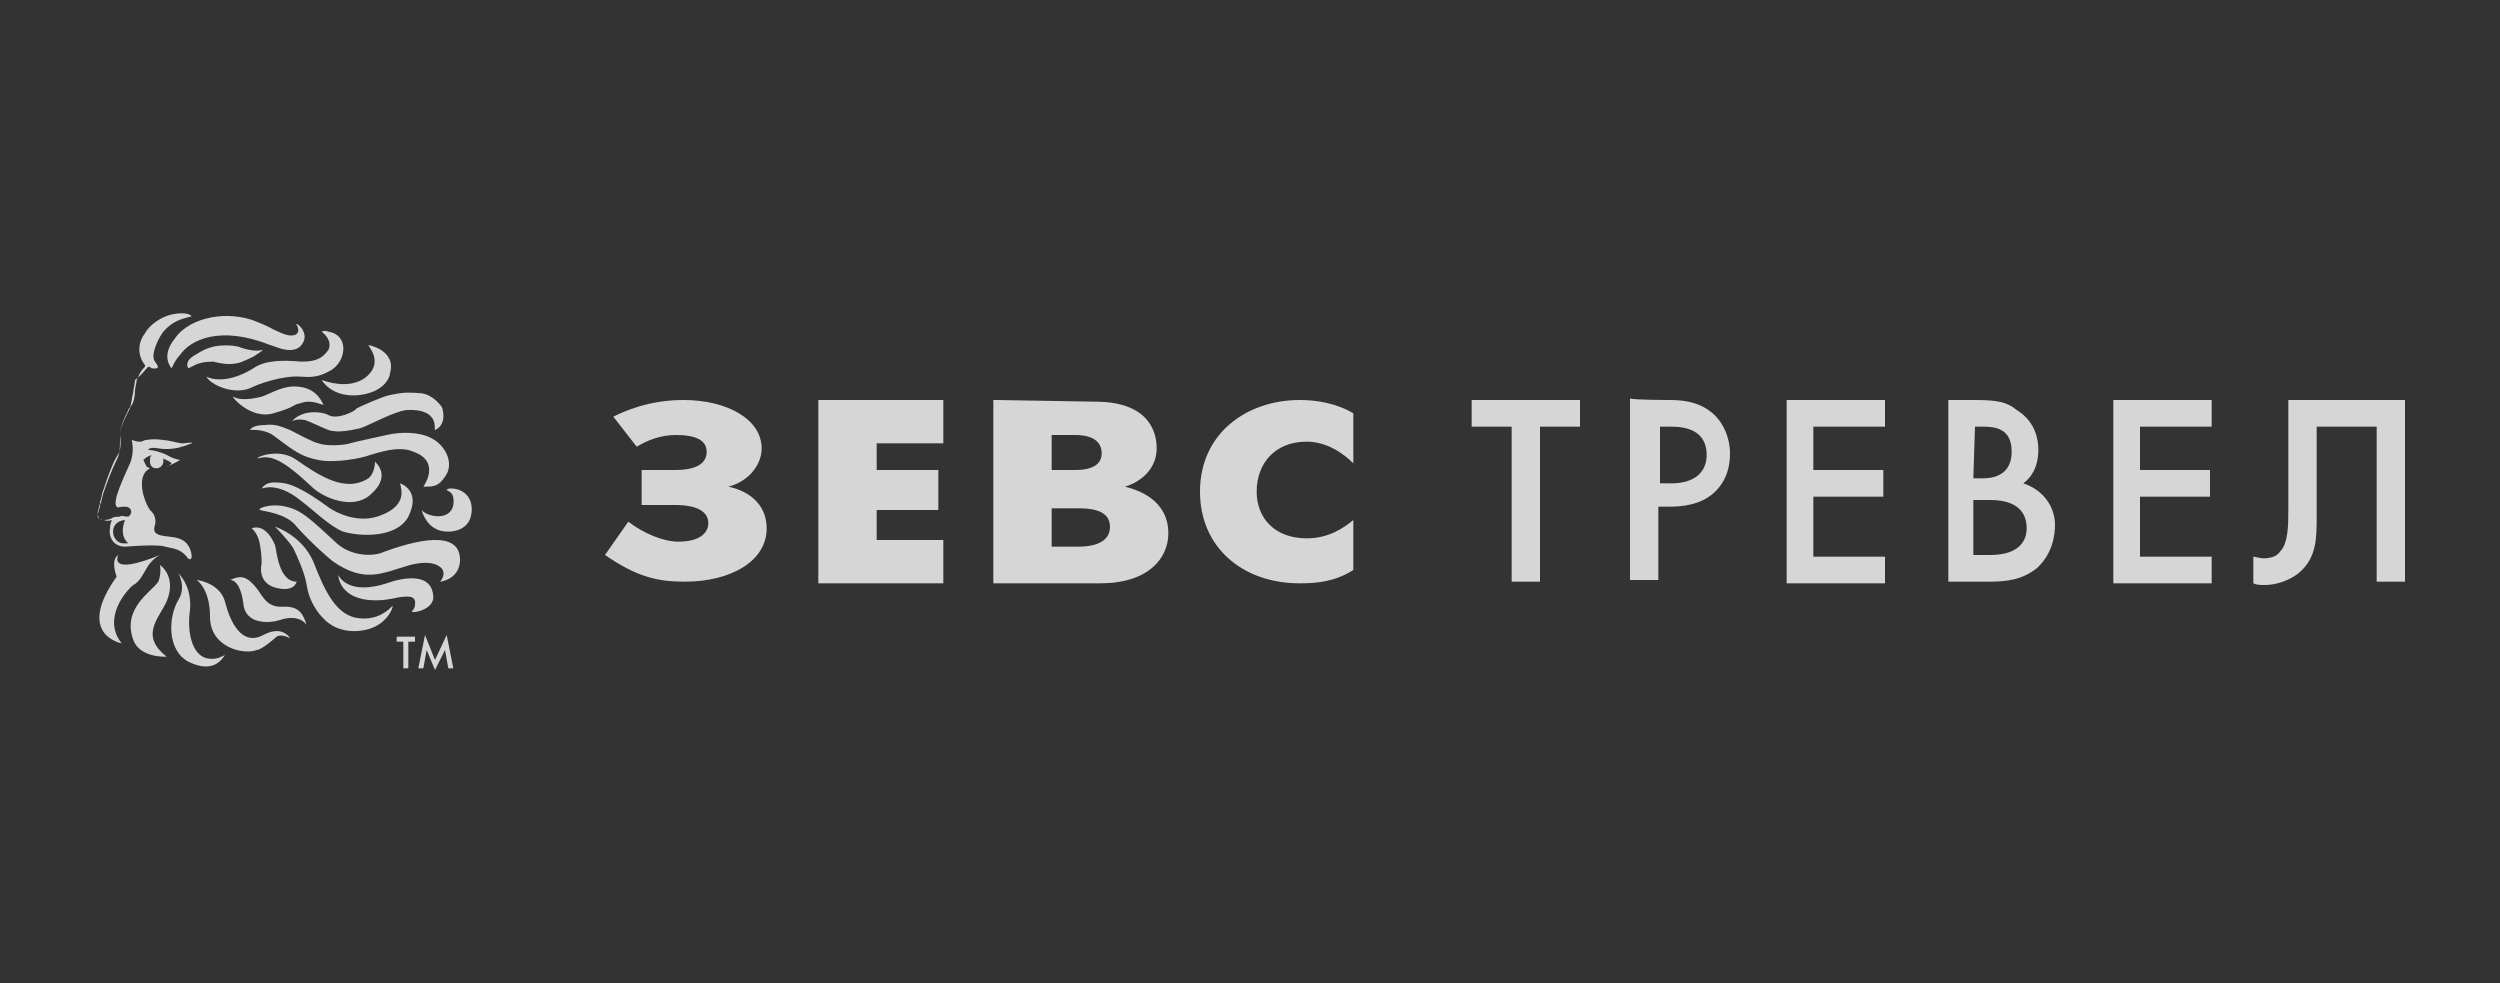 <?xml version="1.0" encoding="utf-8"?>
<!-- Generator: Adobe Illustrator 22.1.0, SVG Export Plug-In . SVG Version: 6.00 Build 0)  -->
<svg version="1.1" id="Слой_1" xmlns="http://www.w3.org/2000/svg" xmlns:xlink="http://www.w3.org/1999/xlink" x="0px" y="0px"
	 viewBox="0 0 150 59" style="enable-background:new 0 0 150 59;" xml:space="preserve">
<rect x="0" y="0" width="150" height="59" fill="#333333" stroke="none"/>
<style type="text/css">
	.st0{opacity:0.8;}
	.st1{fill:#FFFFFF;}
</style>
<g class="st0">
	<g>
		<path class="st1" d="M10.5,20.3c-0.9,1.1-0.2,1.8-0.2,1.8s0.2-0.5,0.5-0.8c0.6-0.9,2.4-1.8,5.4-0.6l0.3,0.1c0.3,0.1,1,0.4,1.5,0
			c0.8-0.8-0.4-1.6-0.2-1.3c0.3,0.5-0.1,0.9-1.1,0.4c-0.5-0.2-0.3-0.2-1.3-0.6C13.7,18.6,11.4,19,10.5,20.3L10.5,20.3z"/>
		<path class="st1" d="M14.2,21.8c0.2,0,1-0.4,1-0.4s0.8-0.5,0.5-0.4s-0.9,0-1.4-0.2c-0.4-0.1-1.1-0.1-1.5,0s-0.6,0.2-1.1,0.5
			c-0.7,0.4-0.4,0.8-0.4,0.8s0.2-0.1,0.4-0.2s0.5-0.2,1.1-0.2C13.2,21.8,13.7,21.9,14.2,21.8L14.2,21.8z"/>
		<path class="st1" d="M18.1,21.7c-1.1-0.1-2.2-0.1-2.9,0.4c-1.8,1.1-2.8,0.5-2.8,0.5c0.1,0.3,0.8,0.7,1.5,0.8s1.1-0.1,1.3-0.2
			s1.7-0.7,2.9-0.6c0.9,0.1,1.4-0.2,1.6-0.3c1.1-0.5,1.3-2.2,0-2.4c-0.2-0.1-0.4,0-0.4,0s0.7,0.5,0.4,1.1
			C19.4,21.4,19.1,21.7,18.1,21.7L18.1,21.7z"/>
		<path class="st1" d="M16.4,24.8c1.4-0.4,1.1-0.5,1.6-0.6c0.3-0.1,0.6-0.2,1.4,0.1c0,0-0.3-1-1.5-1.1c-0.9-0.1-1.6,0.4-2.2,0.6
			c-0.8,0.2-1.4,0.2-1.7,0C13.8,23.7,15,25.2,16.4,24.8L16.4,24.8z"/>
		<path class="st1" d="M20.1,23c-0.2,0-0.8-0.2-0.8-0.2s0.6,1.1,2.3,0.9c1.5-0.2,1.8-1.1,1.8-1.3c0.4-1.4-1.3-1.7-1.3-1.7
			c0.1,0.2,0.8,1,0,1.8C21.5,23.1,20.6,23.1,20.1,23L20.1,23z"/>
		<path class="st1" d="M19.7,24.9c-0.4-0.2-1-0.2-1.4-0.1c-0.6,0.2-0.7,0.4-0.8,0.5c0,0,0.2-0.2,0.8-0.1c0.3,0.1,0.9,0.4,1.4,0.6
			c0.6,0.2,1.4,0,1.9-0.1c0.6-0.2,2-1,2.8-1.1c2.1-0.1,1.6,1.3,1.7,1.2c0.7-0.3,0.5-1.2,0.4-1.4c-0.1-0.1-0.5-0.7-1.2-0.8
			c-1.1-0.1-1.3,0-1.9,0.1c-0.5,0.1-1.8,0.7-2,0.8C21.3,24.7,20.2,25.2,19.7,24.9L19.7,24.9z"/>
		<path class="st1" d="M26.7,28.6c0.6-0.8,0-1.9-0.8-2.3c-0.7-0.4-1.9-0.4-2.7-0.2c-0.4,0.1-1.9,0.4-2.2,0.5c-0.3,0.1-1.3,0.2-1.9,0
			c-0.4-0.1-1.3-0.6-1.7-0.8c-0.3-0.1-0.8-0.4-1.5-0.3c-0.8,0-0.9,0.3-0.9,0.3s0.9-0.1,1.5,0.4c1.2,0.9,1.6,1.2,2.6,1.4
			c1,0.2,2.6-0.1,3.1-0.3c0.4-0.1,1.7-0.6,2.6-0.2c1.7,0.6,0.6,2.1,0.6,2.1C26,29.2,26.3,29.2,26.7,28.6L26.7,28.6z"/>
		<path class="st1" d="M18.7,29.2c0.7,0.7,2.5,1.4,3.5,0.5c1.3-1.1,0.4-1.9,0.3-2c0,0,0,0.7-0.4,1c-1.4,0.9-3-0.2-4.3-1.1
			c-1.1-0.8-2.6-0.1-2.3-0.1C16.2,27.3,16.9,27.5,18.7,29.2L18.7,29.2z"/>
		<path class="st1" d="M26.8,29.4c0.1,0.1,0.5,0.1,0.4,0.9c-0.2,1-1.6,0.7-1.9,0.3c0,0,0.2,0.9,1,1.2c0.5,0.2,1.9,0.2,2-1.1
			C28.4,29.2,26.8,29.2,26.8,29.4L26.8,29.4z"/>
		<path class="st1" d="M18,30c0.8,0.6,1.8,1.6,2.6,1.9c1,0.3,3.2,0.4,3.9-0.9c0.8-1.6-0.5-2-0.5-2c0.1,0.4,0.4,1.3-1.1,1.9
			c-1.4,0.6-2.8-0.2-3.1-0.4s-1.7-1.3-2.7-1.5c-0.7-0.1-1.1-0.1-1.4,0.3C15.6,29.4,16.5,28.8,18,30L18,30z"/>
		<path class="st1" d="M22.8,33.2c-0.7,0.2-1.9,0.1-2.7-0.7c-1.5-1.4-2-1.8-2.6-2c-1.1-0.4-2.1,0-1.9,0.1c0.3,0.1,1.6,0.2,2.2,1
			c0.7,0.8,1.8,1.8,2.2,2.1c1.9,1.3,2.9,0.7,4.6,0.2c0.8-0.2,1.5-0.2,1.9,0.2c0.3,0.4-0.1,0.8-0.1,0.8s1.1-0.1,1.2-1.2
			C27.7,31.7,24.9,32.4,22.8,33.2L22.8,33.2z"/>
		<path class="st1" d="M23.2,35c-2.2,0.7-2.8-0.3-2.9-0.5c0,0,0,1.3,1.8,1.5c1.1,0.1,1.7-0.2,2.2-0.2c0.1,0,0.7-0.1,0.6,0.5
			c0,0.2-0.2,0.4-0.2,0.4c0.1,0.1,1.2-0.1,1.3-0.8C26,33.9,23.2,35,23.2,35L23.2,35z"/>
		<path class="st1" d="M16.7,35.3c1,0.2,1.1-0.4,1.1-0.4c-1.1,0-1.2-1.9-1.3-2.2c-0.6-1.4-1.4-1-1.4-1s0.4,0.3,0.5,1
			c0.1,0.5,0.1,1.1,0.1,1.1C15.6,34.2,15.6,35.1,16.7,35.3L16.7,35.3z"/>
		<path class="st1" d="M23.5,36.4c-0.2,0.2-0.8,0.8-1.9,0.7c-1.4-0.1-2.1-1.6-2.8-3.4c-0.7-1.6-2.3-2.1-2.3-2.1s0.8,0.8,1.1,1.3
			c0.2,0.4,0.7,1.5,0.8,2.2c0.2,1.3,1,2,1.1,2.1s0.9,0.9,2.4,0.6C23.4,37.5,23.7,36.1,23.5,36.4L23.5,36.4z"/>
		<path class="st1" d="M17.1,36.4c-1.1,0.1-1.3-0.6-1.7-1.1c-0.7-0.9-1.1-0.7-1.6-0.5c0,0,0.6-0.1,0.8,1.4c0.1,1.3,1.6,1.2,2.2,1
			c1.2-0.4,1.6,0.3,1.6,0.3C18.2,36.9,18,36.4,17.1,36.4L17.1,36.4z"/>
		<path class="st1" d="M15.8,38.1c-1.3,0.7-2-0.8-2.3-2c-0.3-1.1-1.6-1.3-1.7-1.3c0,0,0.8,0.5,0.8,2.2c0,1.9,2.1,2.3,2.8,2
			c0.1,0,0.4-0.1,1.2-0.8c0.3-0.2,0.8,0.1,0.8,0.1C17.5,38.5,17.1,37.4,15.8,38.1L15.8,38.1z"/>
		<path class="st1" d="M11.4,36.6c0.1-1.2-0.4-1.9-0.7-2.2c0,0,0.5,0.8,0,1.6c-0.6,1-0.7,3,0.6,3.7c1.6,0.8,2.1-0.3,2.2-0.4
			c0,0-0.4,0.2-0.5,0.2C11.5,39.8,11.2,37.9,11.4,36.6L11.4,36.6z"/>
		<path class="st1" d="M9.6,33.9c0,0,0.1,0.5-0.1,1c-0.4,0.6-2.2,1.6-1.5,3.5c0.4,1.1,2,1,2,1c-1.8-1.4-0.2-2.5,0.1-3.6
			C10.5,34.5,9.6,33.9,9.6,33.9L9.6,33.9z"/>
		<path class="st1" d="M8,35.1c0.4-0.2,0.6-0.7,0.8-1c0.2-0.4,0.6-0.7,0.8-0.8l0,0c-3.2,1.3-2.5,0-2.5,0C6.6,33.6,7,34.6,7,34.6
			c-2.5,3.5,0.3,4,0.3,4C6.1,37.1,7.6,35.4,8,35.1L8,35.1z"/>
		<path class="st1" d="M7.5,31.2c0,0-0.4,0.9,0.2,1.4H7.5C6.7,32.7,6.4,31.3,7.5,31.2L7.5,31.2z M8.9,22c0.1,0,0.2,0.1,0.2,0.1
			c0.2,0,0.6,0.1,0.2-0.4c-0.3-0.4,0.2-1.4,0.5-1.8c0.7-0.8,1.4-0.8,1.6-0.9c0.2,0,0-0.1,0-0.1s-0.1-0.1-0.5-0.1
			c-1.4,0-2.2,1.1-2.2,1.2c-0.4,0.5-0.5,1.3,0,1.9c0,0,0,0,0,0.1c-0.3,0.3-0.3,0.4-0.5,0.8l0,0c0,0.2-0.1,0.4-0.1,0.7
			c0,0.3-0.1,0.7-0.2,0.8c0,0-0.1,0.1-0.1,0.2c-0.2,0.4-0.6,1.1-0.6,1.6c0.1,0.7,0,1-0.2,1.3c-0.3,0.5-0.6,1.4-0.8,2
			c-0.1,0.2-0.1,0.5-0.2,0.7v0.1c-0.1,0.4-0.2,0.6-0.1,0.8c0,0.1,0.1,0.2,0.3,0.2c0.1,0,0.2,0.1,0.5,0c0,0.1-0.1,0.2-0.1,0.5
			c-0.1,0.5,0.2,1.1,0.9,1.1c1.2-0.1,2.2-0.1,2.4,0c0.4,0.1,0.9,0.1,1.3,0.6c0.2,0.3,0.3,0.1,0.3,0c0-0.2-0.1-0.9-0.8-1.1
			c-0.6-0.2-1.7,0-1.4-0.8c0.1-0.4-0.1-0.7-0.2-0.8C8.8,30.5,8,28.6,9,28.1C8.8,28,8.8,28,8.8,28l-0.2-0.4c0.1-0.1,0.2-0.2,0.5-0.3
			C9,27.4,9,27.5,9,27.7s0.1,0.4,0.4,0.4c0.2,0,0.4-0.2,0.4-0.4c0-0.1,0-0.1,0-0.2c0.1,0.1,0.3,0.1,0.5,0.3c0,0-0.2,0.2-0.3,0.2
			s0,0,0,0s0.5-0.2,0.8-0.4c0.1,0-0.2,0-0.6-0.2C9.5,27,8.9,27,8.9,27s0-0.2,0.6-0.1c0.5,0.1,1.2,0,1.4-0.1c0.1,0,0.3-0.1,0.6-0.2
			c0.2-0.1-0.4,0-0.5,0s-0.2,0-0.6-0.1s-1.2-0.2-1.6-0.1c-0.2,0-0.2,0.1-0.4,0.1c-0.3,0-0.4-0.1-0.5-0.1l0,0c0,0,0.2,0.7-0.1,1.4
			c-0.3,0.7-1.1,2.3-0.8,2.6c0.1,0.1,0.1,0,0.5,0S8,30.8,7.7,31c-0.3,0-0.4-0.1-0.5,0c-0.1,0-0.4,0-0.5,0.1
			c-0.2,0.1-0.4,0.1-0.6,0.1c-0.1,0-0.1-0.1-0.2-0.1c-0.1-0.1,0-0.4,0.1-0.7v-0.1c0.1-0.2,0.1-0.4,0.2-0.7c0.2-0.6,0.5-1.4,0.8-2
			c0.2-0.4,0.2-0.7,0.2-1.5c0-0.5,0.3-1.1,0.5-1.5c0-0.1,0.1-0.1,0.1-0.2c0.1-0.2,0.1-0.5,0.2-0.9c0-0.2,0.1-0.5,0.1-0.7l0,0
			C8.6,22.4,8.6,22.3,8.9,22L8.9,22L8.9,22z"/>
		<polygon class="st1" points="24.5,38.5 24.5,40.1 24.2,40.1 24.2,38.5 23.8,38.5 23.8,38.2 24.9,38.2 24.9,38.5 		"/>
		<polygon class="st1" points="25.1,40.1 25.5,38.1 26.1,39.6 26.8,38.1 27.2,40.1 26.9,40.1 26.7,39 26.1,40.2 25.6,39 25.4,40.1 
					"/>
	</g>
	<g>
		<path class="st1" d="M36.8,25c0.6-0.3,2.1-1,4.2-1c2.7,0,4.7,1.2,4.7,2.9c0,1-0.8,2-2,2.3l0,0c1,0.2,2.3,0.9,2.3,2.5
			c0,2-2.2,3.2-4.9,3.2c-1.7,0-2.9-0.3-4.8-1.6l1.4-2c0.9,0.7,2.1,1.2,3,1.2c1.5,0,1.8-0.7,1.8-1.1c0-0.6-0.5-1.1-2-1.1h-2v-2.1h2
			c1.6,0,1.9-0.6,1.9-1.1c0-0.7-0.7-1-1.8-1c-1,0-1.7,0.3-2.4,0.7L36.8,25L36.8,25z"/>
		<polygon class="st1" points="49.1,24 56.6,24 56.6,26.6 52.6,26.6 52.6,28.2 56.3,28.2 56.3,30.6 52.6,30.6 52.6,32.4 56.6,32.4 
			56.6,35 49.1,35 		"/>
		<path class="st1" d="M63.1,32.8v-2.3h1.6c0.5,0,1.9,0,1.9,1.1s-1.3,1.2-1.9,1.2H63.1L63.1,32.8z M59.6,24v11H66
			c2.9,0,4.1-1.5,4.1-3c0-2-1.8-2.6-2.6-2.8l0,0c1-0.3,1.9-1.1,1.9-2.3c0-0.8-0.3-2.8-3.7-2.8L59.6,24L59.6,24z M63.1,28.3v-2.2h1.4
			c1.2,0,1.6,0.5,1.6,1.1c0,0.4-0.2,1-1.6,1h-1.4V28.3z"/>
		<path class="st1" d="M81.2,34.2C80.1,34.9,79,35,78,35c-3.5,0-6-2.2-6-5.5c0-3.5,2.8-5.5,6-5.5c1,0,2.2,0.2,3.2,0.8v3
			c-0.6-0.6-1.6-1.3-2.8-1.3c-1.9,0-3,1.3-3,3c0,1.6,1.1,2.8,3,2.8c1.3,0,2.2-0.6,2.8-1.1V34.2L81.2,34.2z"/>
		<g>
			<path class="st1" d="M92.4,25.6v9.3h-1.7v-9.3h-2.4V24h6.5v1.6H92.4z"/>
			<path class="st1" d="M100.2,24c0.7,0,1.6,0.1,2.3,0.6c0.9,0.6,1.3,1.7,1.3,2.6c0,0.6-0.1,1.6-1,2.4c-0.8,0.7-1.9,0.8-2.6,0.8
				h-0.7v4.4h-1.7V23.9C97.9,24,100.2,24,100.2,24z M99.6,29h0.7c1.4,0,2.1-0.7,2.1-1.7c0-0.6-0.2-1.7-2.1-1.7h-0.7V29z"/>
			<path class="st1" d="M113.1,25.6h-4.3v2.6h4.2v1.6h-4.2v3.6h4.3V35h-5.9V24h5.9V25.6z"/>
			<path class="st1" d="M118.4,24c1.4,0,2,0.1,2.6,0.6c0.5,0.3,1.3,1,1.3,2.4c0,0.5-0.1,1.4-0.9,2c1.2,0.4,1.9,1.4,1.9,2.5
				c0,0.5-0.1,1.7-1.1,2.6c-0.9,0.7-1.8,0.8-2.9,0.8h-2.4V24H118.4L118.4,24z M118.4,28.7h0.5c0.4,0,1.8,0,1.8-1.6
				c0-1.4-1-1.5-1.7-1.5h-0.5L118.4,28.7L118.4,28.7z M118.4,33.3h1c1.8,0,2.2-0.9,2.2-1.6c0-0.8-0.4-1.7-2.2-1.7h-1V33.3
				L118.4,33.3z"/>
			<path class="st1" d="M132.7,25.6h-4.3v2.6h4.2v1.6h-4.2v3.6h4.3V35h-5.9V24h5.9V25.6L132.7,25.6z"/>
			<path class="st1" d="M144.3,24v10.9h-1.7v-9.3H139V31c0,1.3,0,2.5-1.1,3.4c-0.5,0.4-1.3,0.7-2,0.7c-0.3,0-0.5,0-0.7-0.1v-1.6
				c0.1,0,0.4,0.1,0.6,0.1c0.4,0,0.8-0.1,1-0.4c0.5-0.5,0.5-1.6,0.5-2.6V24H144.3L144.3,24z"/>
		</g>
	</g>
</g>
</svg>
